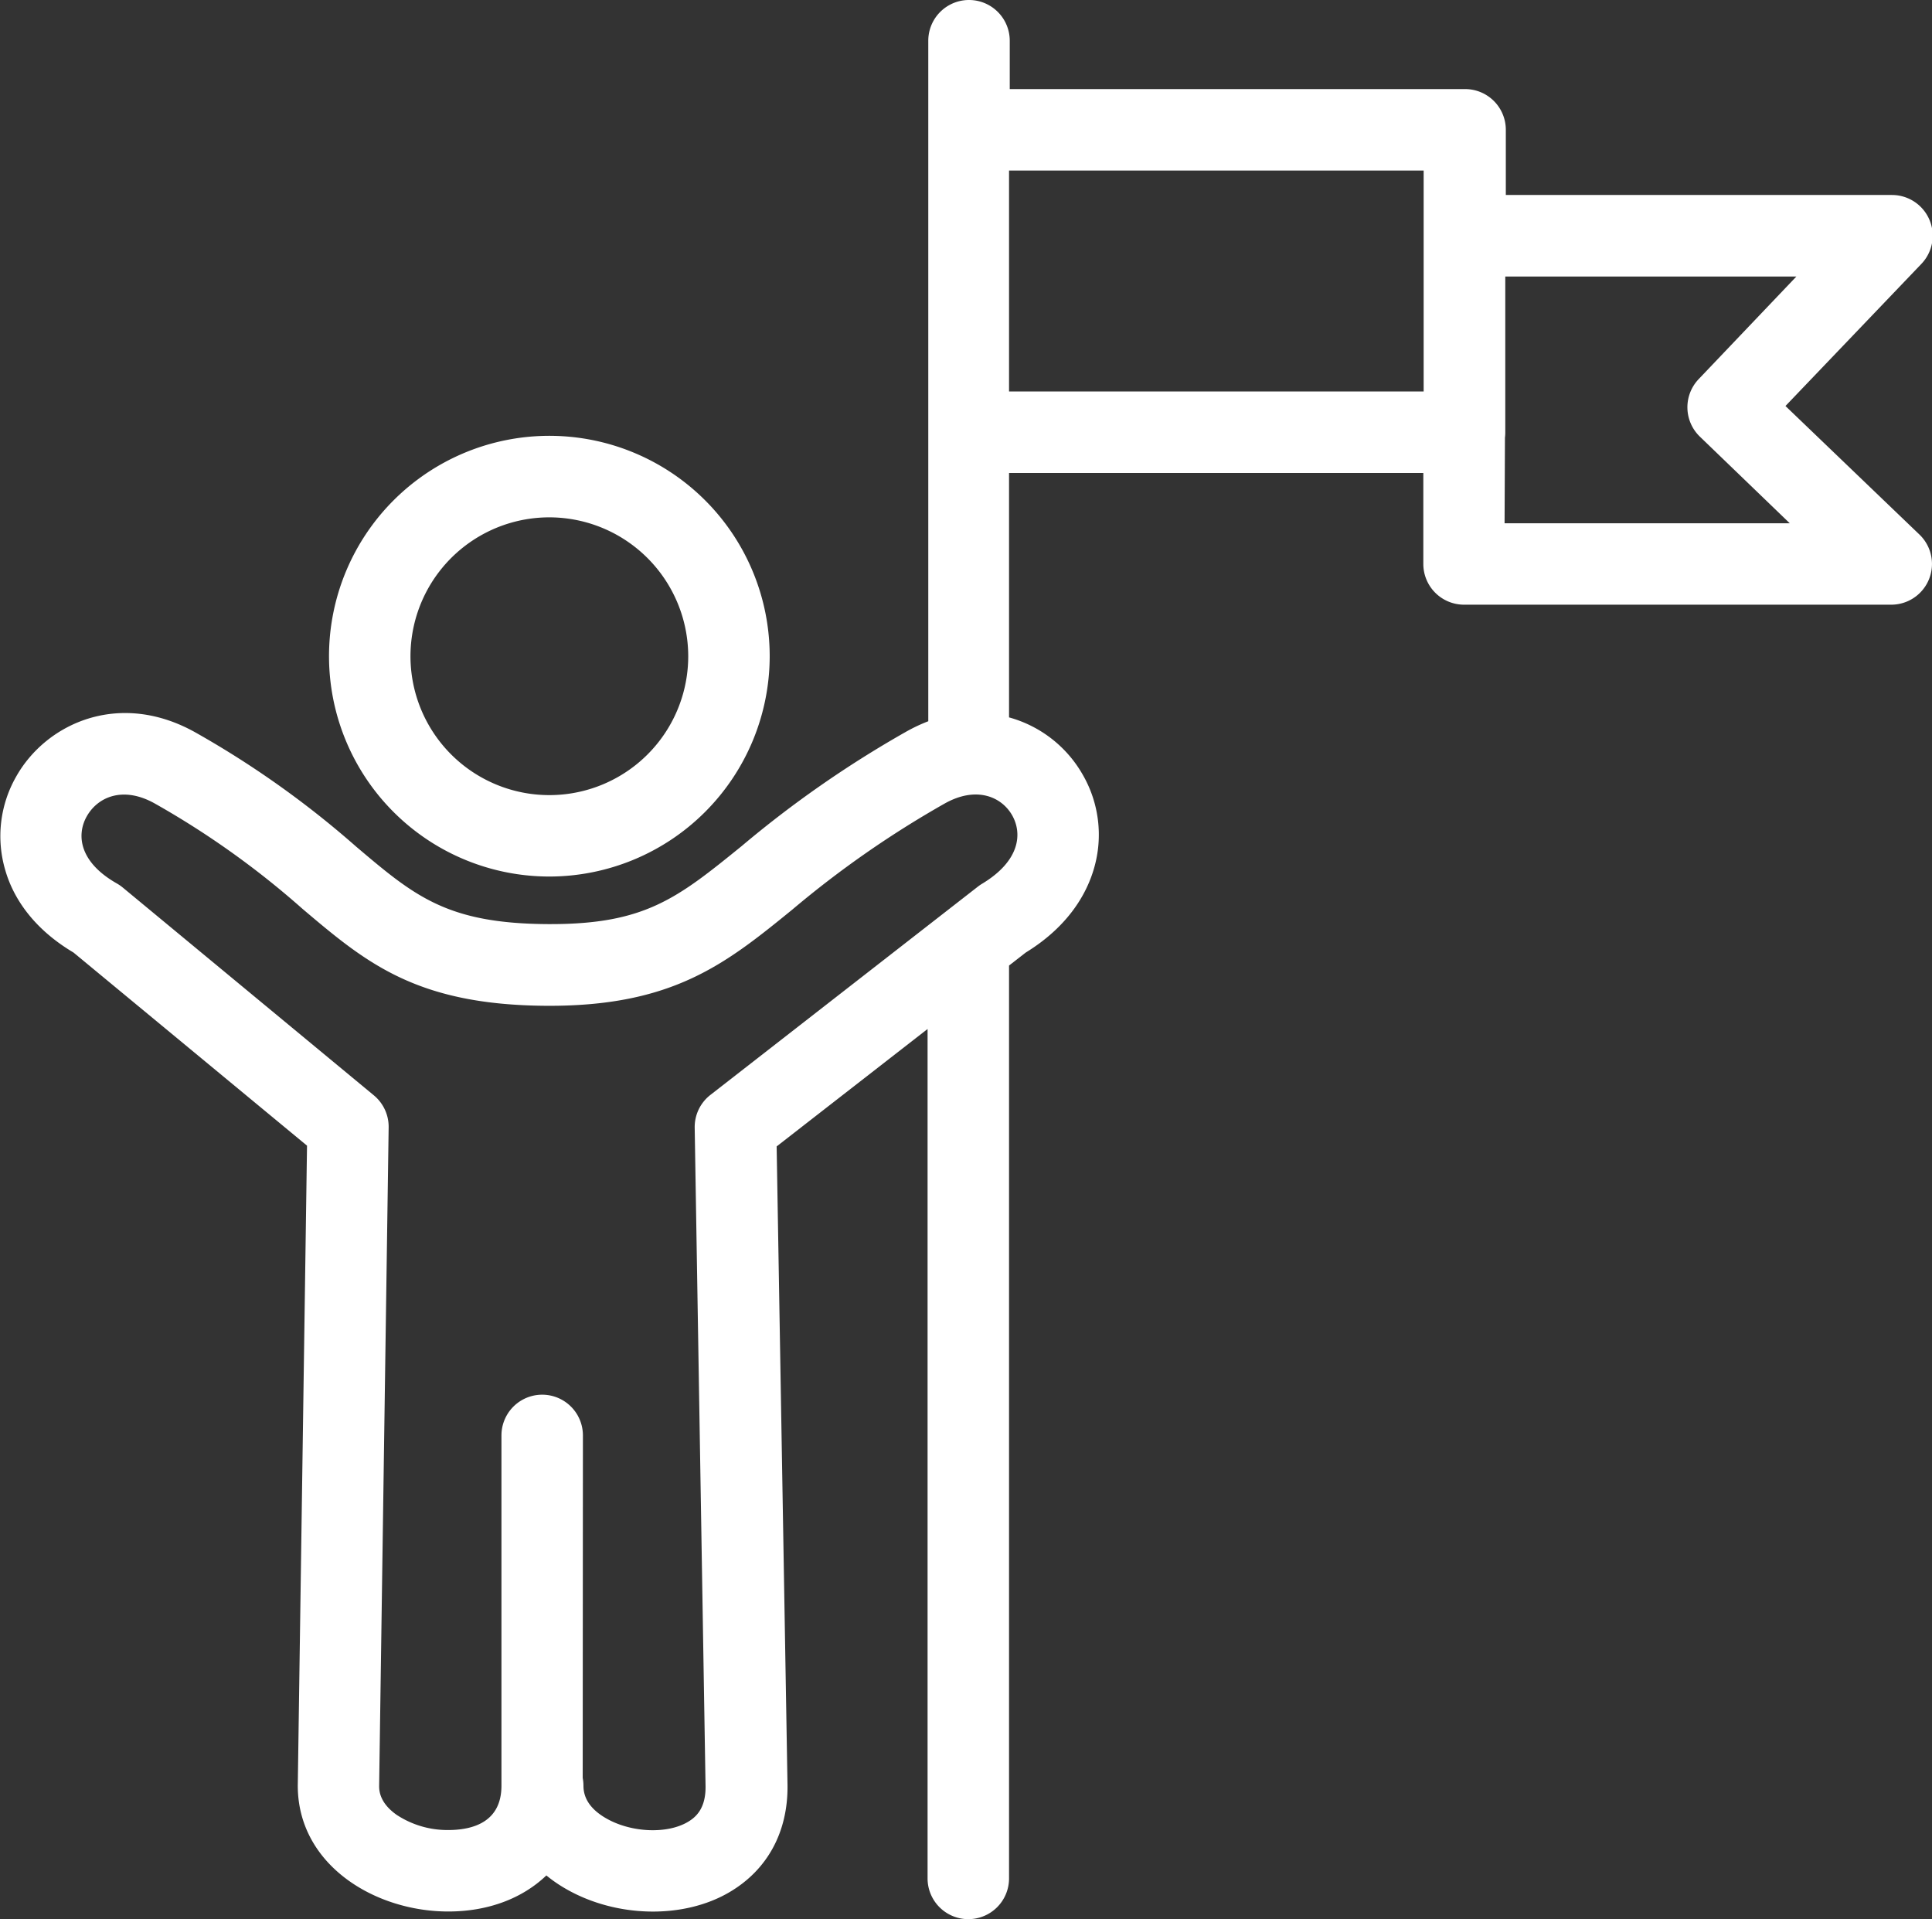 <svg xmlns="http://www.w3.org/2000/svg" viewBox="0 0 355.73 353.34"><rect x="0" y="0" width="355.73" height="353.34" fill="#333333" stroke="none"/><defs><style>.cls-1{fill:#fff;}</style></defs><g id="レイヤー_2" data-name="レイヤー 2"><g id="レイヤー_1-2" data-name="レイヤー 1"><path class="cls-1" d="M178.29,353.34a7.5,7.5,0,0,1-7.5-7.5V189.45L143,211.07,145,328.65c.11,8.61-3.68,15.59-10.65,19.7-8.46,5-20.83,4.75-30.09-.55a26,26,0,0,1-3.66-2.51c-4.38,4.19-10.65,6.64-18.06,6.64-13.62,0-27.71-8.66-27.71-23.16a.34.34,0,0,1,0-.1l1.7-117.74-43-35.56C5.48,170.59,2.24,164.57,1,160.3a22.09,22.09,0,0,1,2-17.36c5.53-9.79,19-15.94,33-8.08a174.37,174.37,0,0,1,29.56,21c10.8,9.15,16.74,14.19,35.36,14.28h.46c17.45,0,23.4-4.82,35.16-14.35a199.3,199.3,0,0,1,30.17-21,30.62,30.62,0,0,1,4.21-2V7.5a7.5,7.5,0,0,1,15,0v8.9h83.84a7.5,7.5,0,0,1,7.5,7.5v12h71.1a7.5,7.5,0,0,1,5.43,12.67L328.75,74.75l24.67,23.67a7.5,7.5,0,0,1-5.19,12.91H269.57a7.5,7.5,0,0,1-7.5-7.5V87.08H185.79v45a22.45,22.45,0,0,1,13.51,10.45,22.09,22.09,0,0,1,2.12,17.4c-1.25,4.31-4.45,10.47-12.56,15.45l-3.07,2.39V345.84A7.5,7.5,0,0,1,178.29,353.34Zm-71-26a7.77,7.77,0,0,1,.14,1.46c0,2.39,1.42,4.41,4.22,6,4.58,2.62,11.18,2.9,15,.64,1.43-.84,3.31-2.43,3.26-6.55l-2-121.3a7.5,7.5,0,0,1,2.89-6L180,163.28a8,8,0,0,1,.76-.53c7.08-4.23,7.52-9.33,5.57-12.7s-6.57-5.38-12.39-2.11a184.07,184.07,0,0,0-28.07,19.54c-12.28,10-22,17.8-45.15,17.7-24.07-.12-33.3-7.93-45-17.83a158.3,158.3,0,0,0-27.21-19.41c-5.88-3.3-10.54-1.19-12.54,2.37-1.9,3.37-1.44,8.39,5.57,12.36a8,8,0,0,1,1.08.75l46.22,38.25a7.51,7.51,0,0,1,2.72,5.89L69.81,328.82c0,.82.07,3.1,3.23,5.32a17,17,0,0,0,9.48,2.79c4.48,0,9.81-1.42,9.81-8.16V264.28a7.5,7.5,0,0,1,15,0Zm169.74-231h52.51L313,80.4a7.51,7.51,0,0,1-.24-10.59l18-18.9h-53.6V79.58a7.46,7.46,0,0,1-.06,1ZM185.79,72.08h76.34V31.4H185.79Zm-84.63,89.3a40.57,40.57,0,1,1,40.56-40.56A40.61,40.61,0,0,1,101.16,161.38Zm0-66.13a25.57,25.57,0,1,0,25.56,25.57A25.6,25.6,0,0,0,101.16,95.25Z"/></g></g></svg>